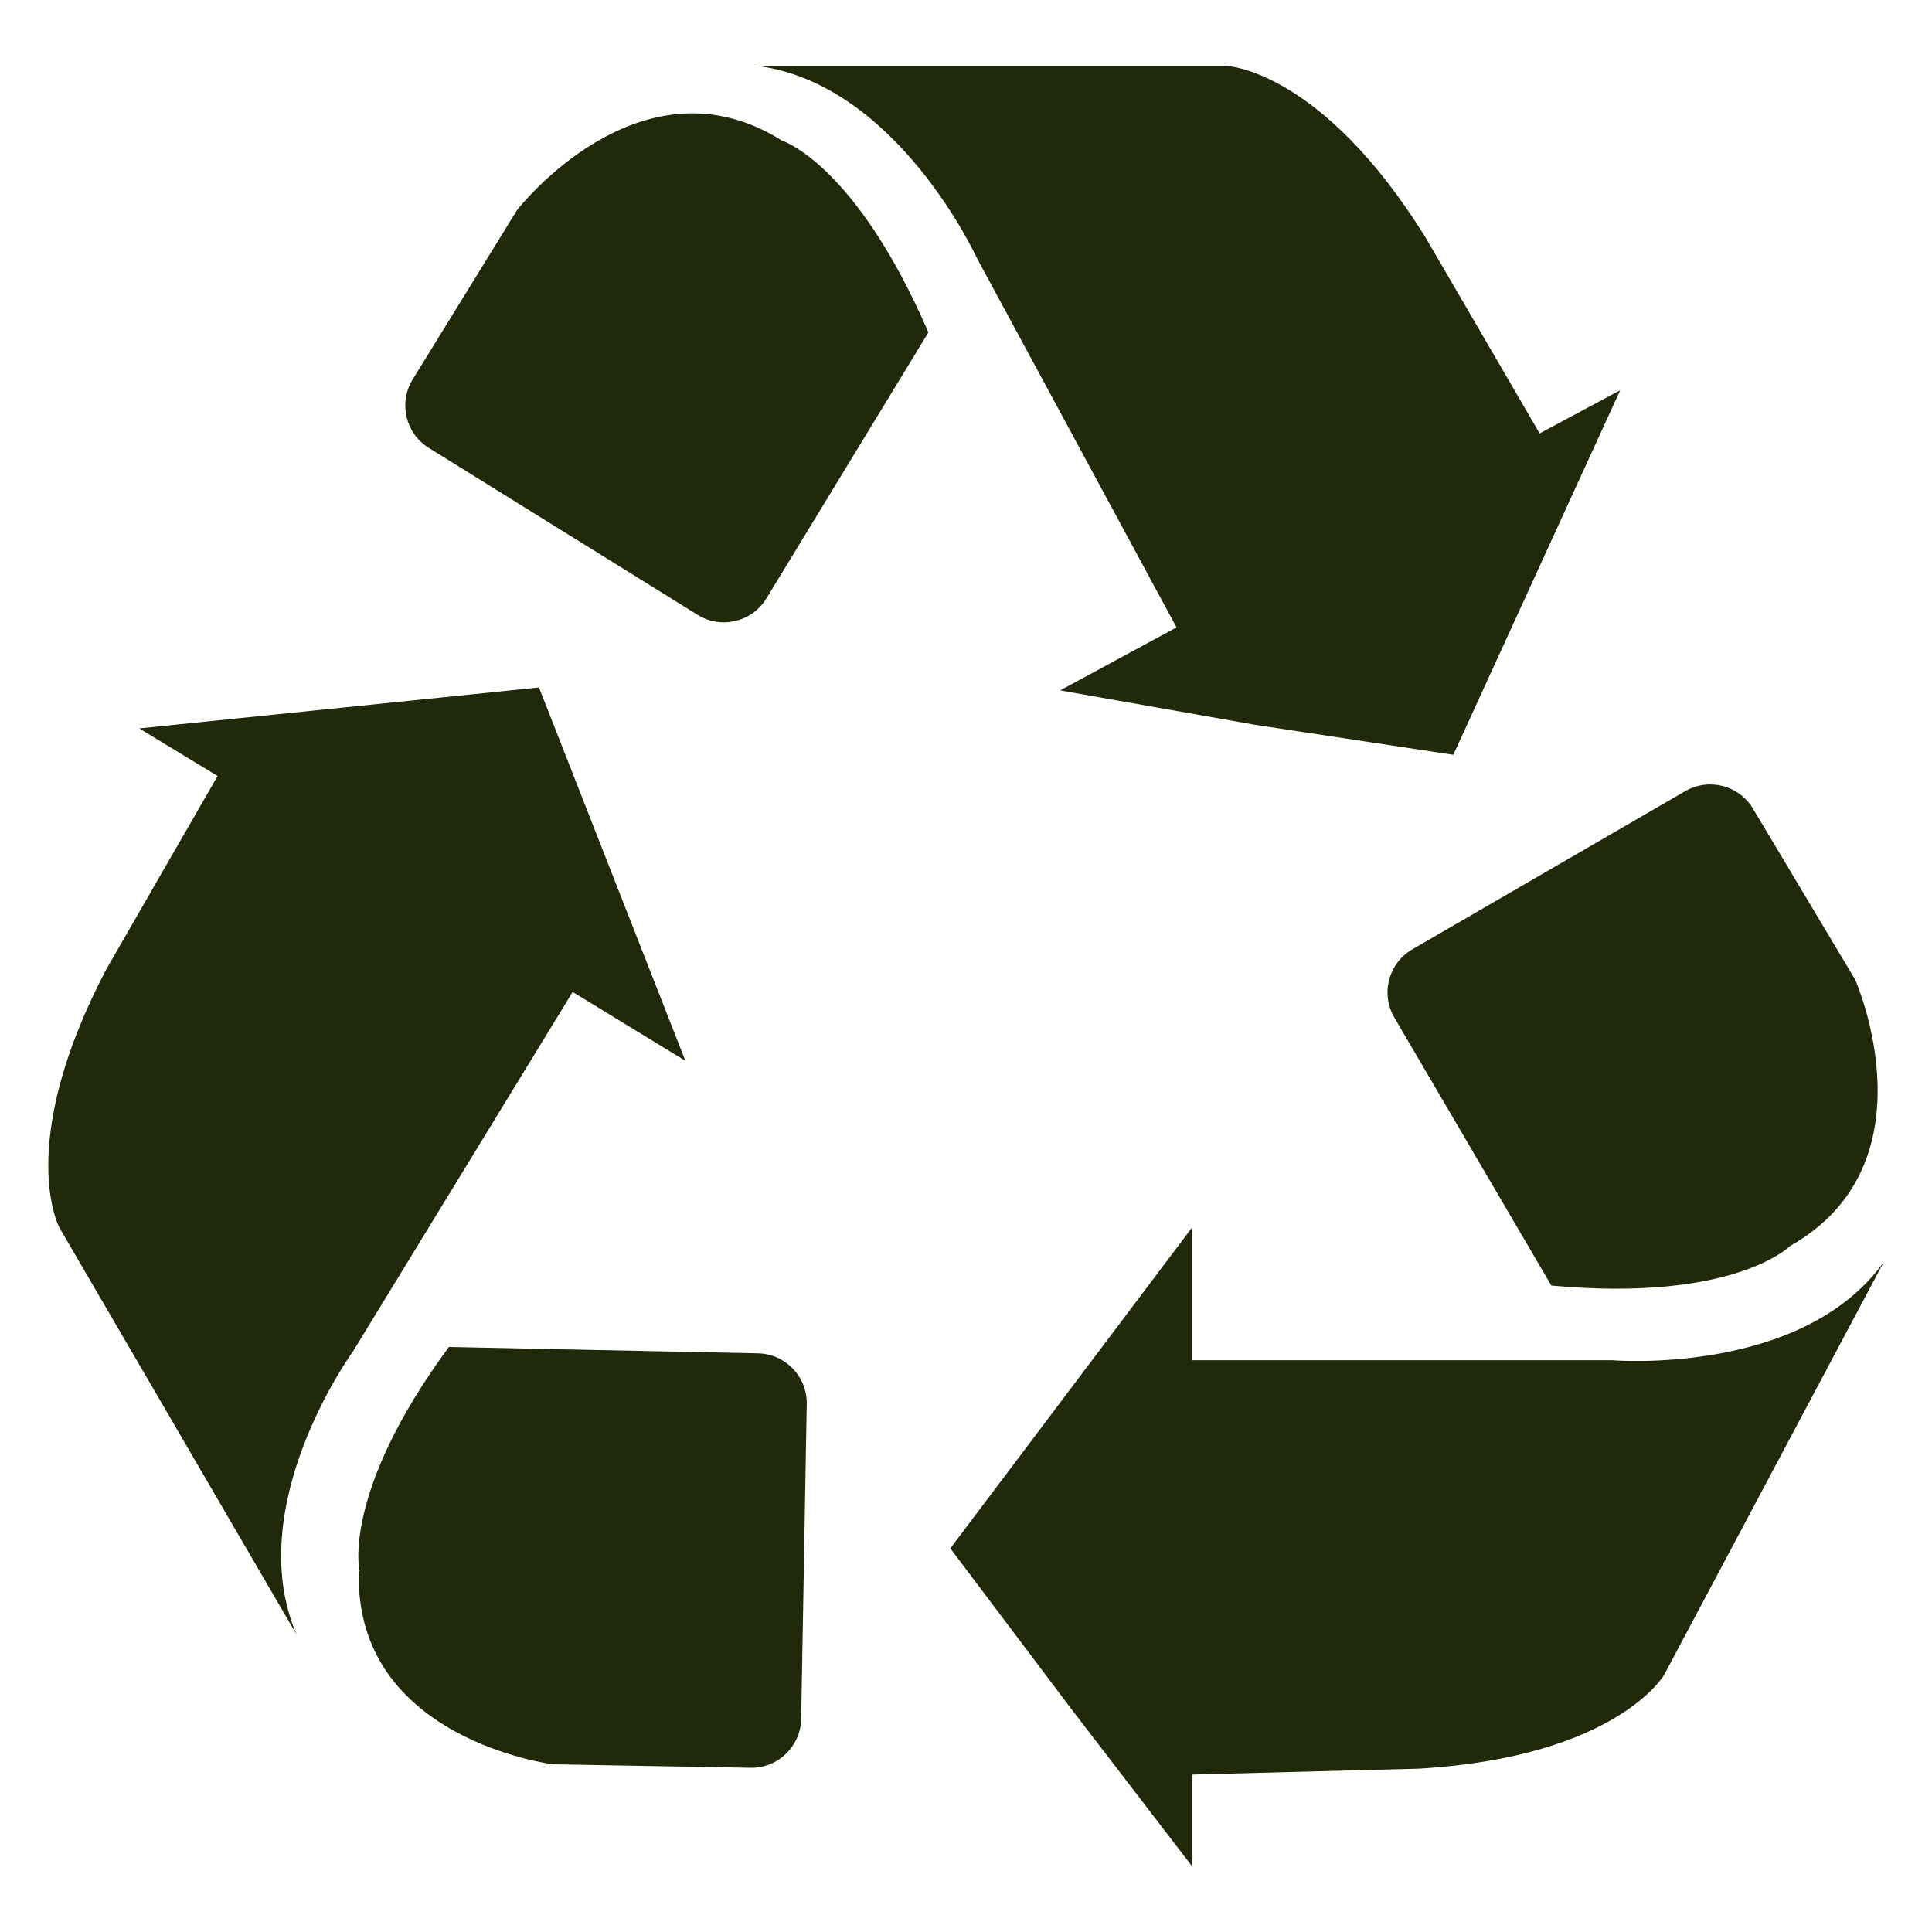 <svg width="35" height="35" viewBox="0 0 35 35" fill="none" xmlns="http://www.w3.org/2000/svg">
<path d="M34.125 22.865L30.146 30.344C30.146 30.344 29.284 31.83 25.704 32.041L21.593 32.148V33.806L19.404 30.954L17.216 28.05L21.593 22.241V24.642H29.205C29.205 24.642 32.64 24.933 34.125 22.865ZM30.53 14.332L25.586 17.198C25.154 17.448 25.008 18.003 25.26 18.434L28.104 23.289C31.42 23.594 32.428 22.573 32.428 22.573C35.08 21.074 33.608 17.746 33.608 17.746L31.757 14.65C31.504 14.226 30.957 14.085 30.53 14.332ZM5.374 29.614C4.366 27.267 6.395 24.482 6.395 24.482L10.374 17.97L12.416 19.217L9.764 12.454L2.523 13.196L3.942 14.058L1.926 17.559C0.255 20.742 1.077 22.241 1.077 22.241L5.374 29.614ZM6.501 28.46C6.408 31.511 10.016 31.962 10.016 31.962L13.596 32.025C14.094 32.034 14.505 31.637 14.514 31.139L14.615 25.434C14.623 24.937 14.228 24.527 13.731 24.517L8.132 24.402C6.17 27.068 6.515 28.474 6.515 28.474L6.501 28.46ZM22.734 13.13L26.328 13.674L29.351 7.07L27.892 7.852L25.823 4.298C23.927 1.247 22.216 1.194 22.216 1.194H13.716C16.249 1.513 17.694 4.669 17.694 4.669L21.314 11.366L19.206 12.507L22.734 13.13ZM16.819 6.022C15.493 2.958 14.166 2.547 14.166 2.547C11.594 0.929 9.366 3.807 9.366 3.807L7.476 6.874C7.216 7.297 7.346 7.852 7.768 8.114L12.637 11.138C13.063 11.402 13.623 11.269 13.884 10.841L16.819 6.022Z" fill="#20290A"/>
</svg>
